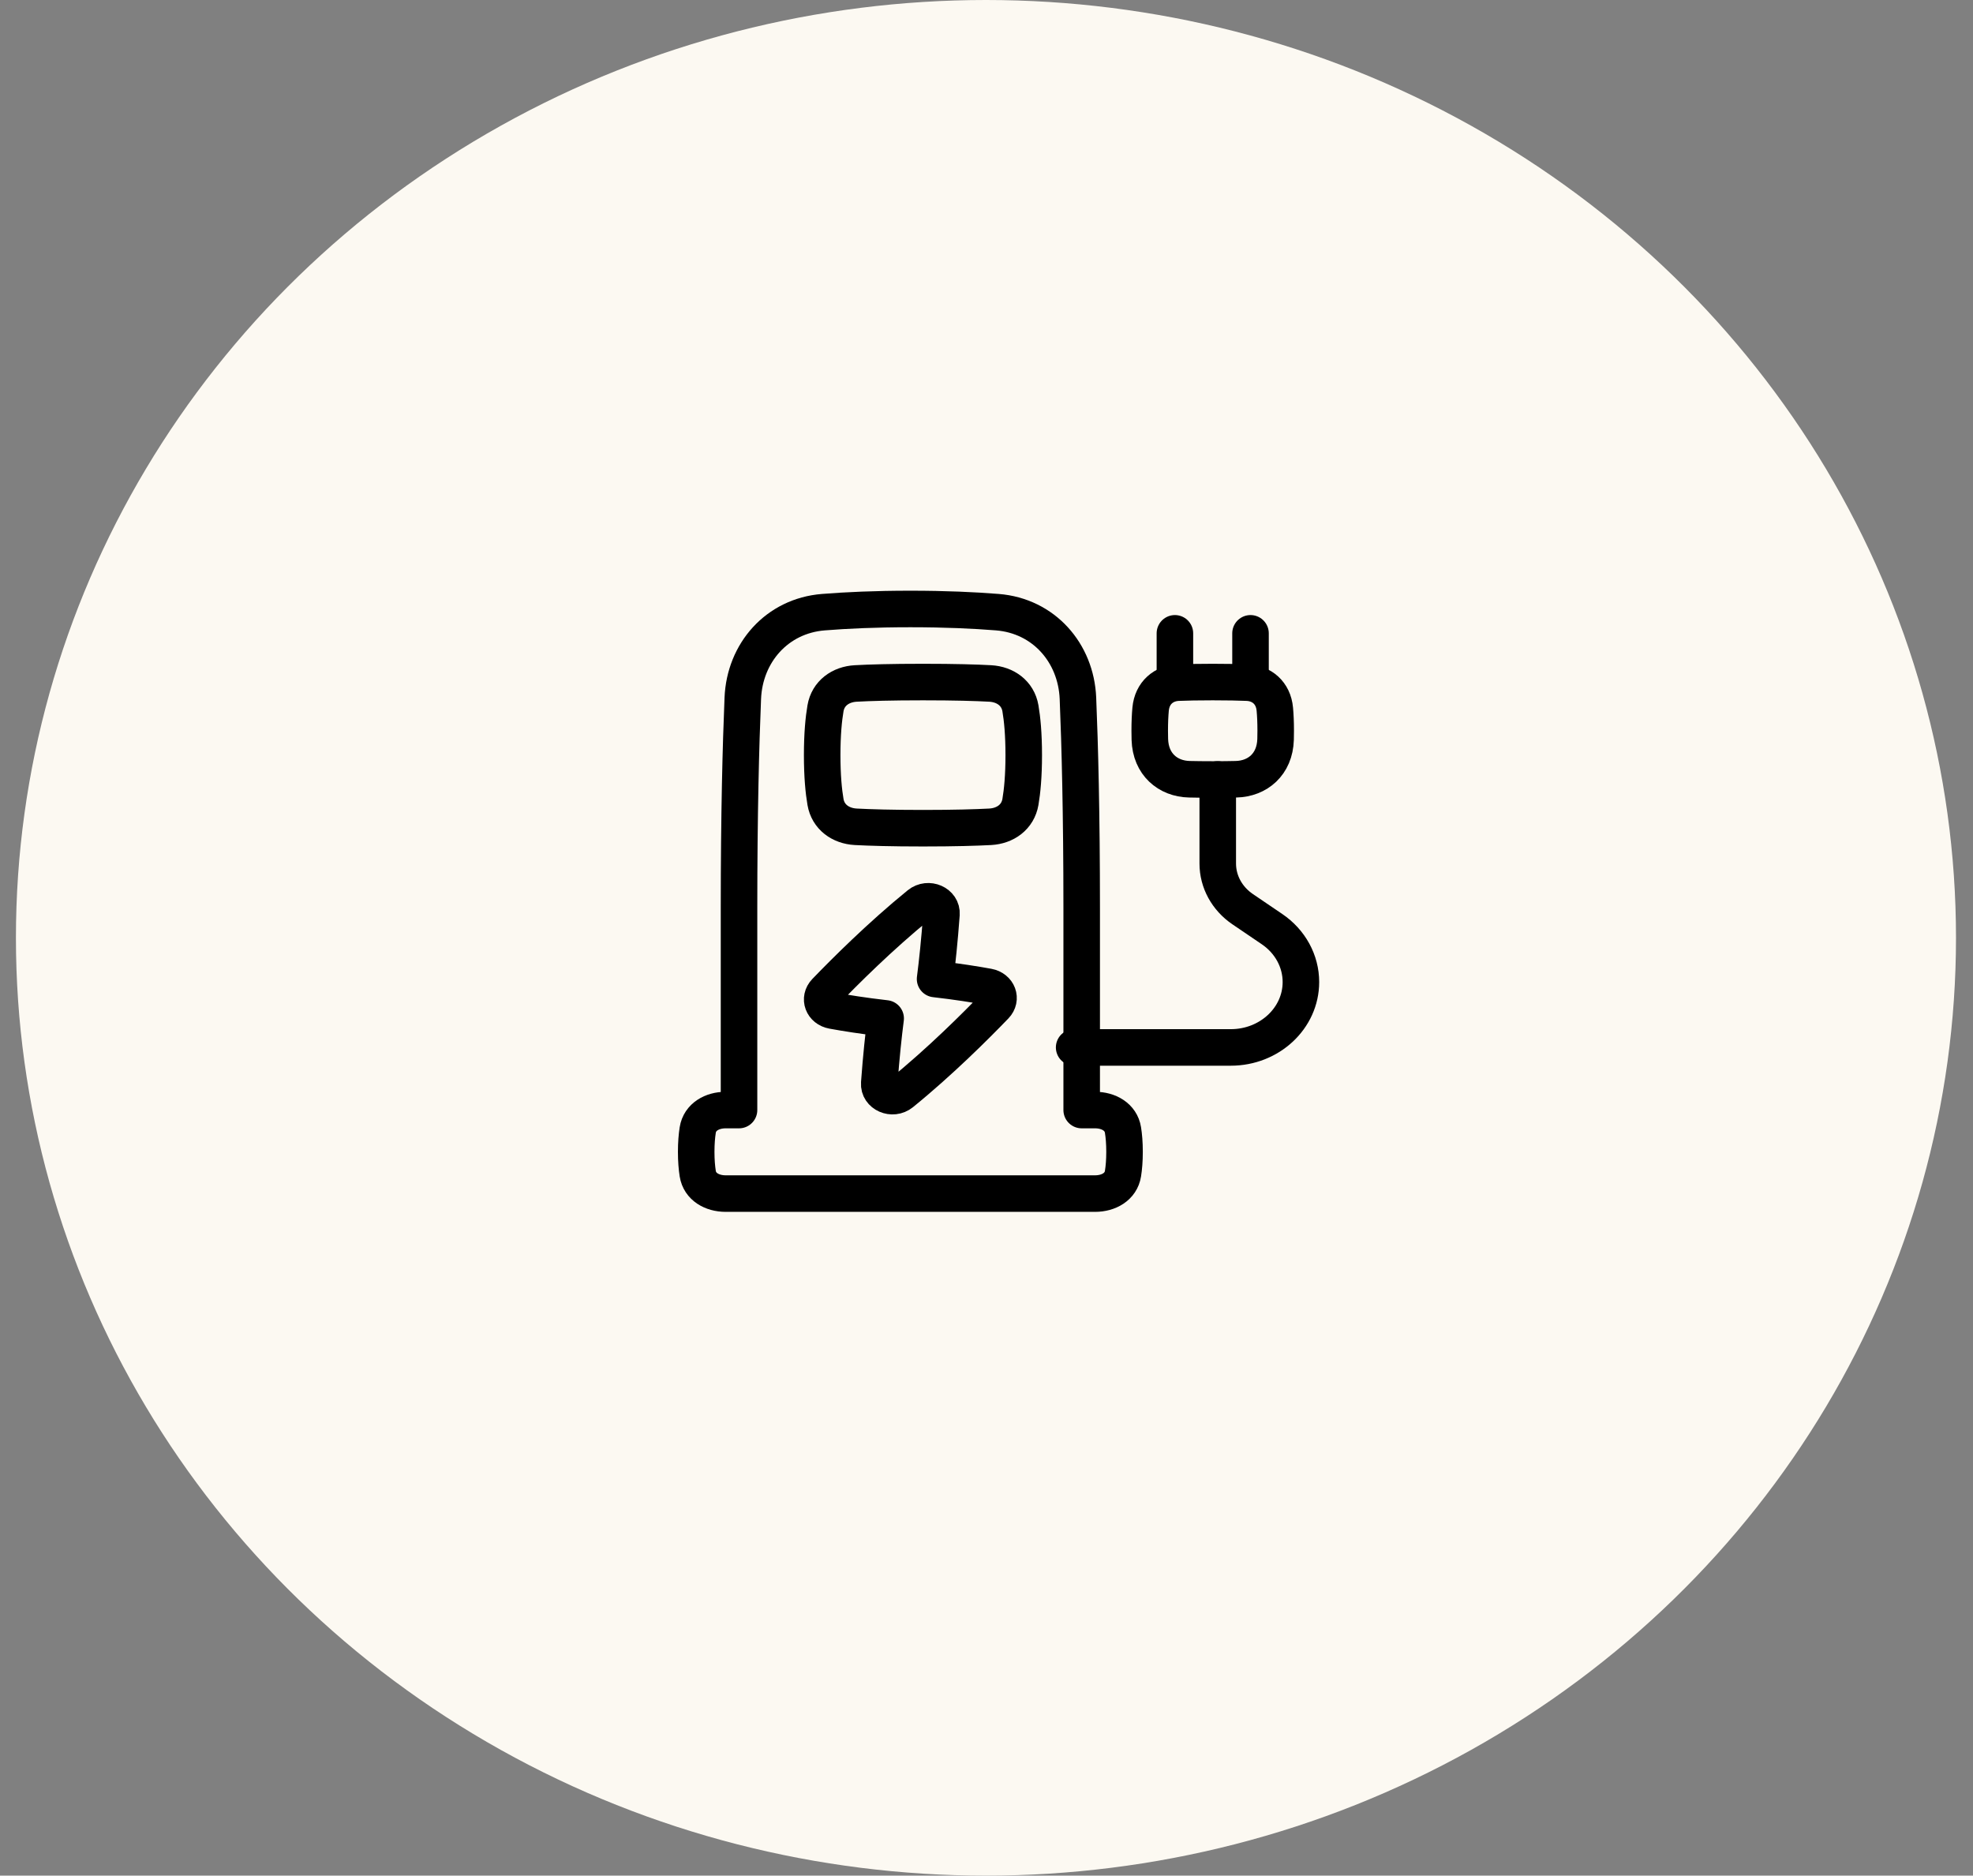 <svg xmlns="http://www.w3.org/2000/svg" width="81" height="77" viewBox="0 0 81 77" fill="none"><rect x="0" y="0" width="81" height="77" fill="#808080" stroke="none"/><ellipse cx="40.478" cy="38.5" rx="39.824" ry="38.5" fill="#FCF9F2"></ellipse><path d="M30.34 45.571V37.265C30.34 33.391 30.416 30.566 30.495 28.665C30.572 26.801 31.896 25.283 33.804 25.131C34.756 25.055 35.94 25 37.374 25C38.809 25 39.993 25.055 40.945 25.131C42.852 25.283 44.176 26.801 44.254 28.665C44.333 30.566 44.408 33.391 44.408 37.265V45.571H44.957C45.514 45.571 46.018 45.854 46.103 46.391C46.141 46.627 46.167 46.922 46.167 47.286C46.167 47.65 46.141 47.945 46.103 48.181C46.018 48.718 45.514 49 44.957 49H29.791C29.234 49 28.73 48.718 28.645 48.181C28.608 47.945 28.582 47.65 28.582 47.286C28.582 46.922 28.608 46.627 28.645 46.391C28.73 45.854 29.234 45.571 29.791 45.571H30.34Z" stroke="black" stroke-width="1.5" stroke-linecap="round" stroke-linejoin="round"></path><path d="M40.652 33.942C41.271 33.908 41.787 33.542 41.893 32.922C41.968 32.484 42.029 31.863 42.029 31C42.029 30.137 41.968 29.516 41.893 29.078C41.787 28.458 41.271 28.092 40.652 28.058C40.08 28.027 39.203 28 37.892 28C36.58 28 35.703 28.027 35.131 28.058C34.512 28.092 33.996 28.458 33.89 29.078C33.815 29.516 33.754 30.137 33.754 31C33.754 31.863 33.815 32.484 33.89 32.922C33.996 33.542 34.512 33.908 35.131 33.942C35.703 33.972 36.58 34 37.892 34C39.203 34 40.08 33.972 40.652 33.942Z" stroke="black" stroke-width="1.5" stroke-linecap="round" stroke-linejoin="round"></path><path d="M36.36 41.809C35.444 41.705 34.703 41.585 34.182 41.49C33.774 41.415 33.618 40.993 33.889 40.711C34.664 39.906 36.142 38.428 37.738 37.131C38.109 36.83 38.684 37.083 38.651 37.529C38.571 38.622 38.477 39.507 38.389 40.191C39.305 40.295 40.045 40.415 40.566 40.51C40.975 40.585 41.13 41.007 40.859 41.289C40.084 42.094 38.607 43.572 37.01 44.869C36.639 45.17 36.065 44.917 36.097 44.471C36.177 43.378 36.272 42.493 36.36 41.809Z" stroke="black" stroke-width="1.5" stroke-linecap="round" stroke-linejoin="round"></path><path d="M44.098 43H50.529C52.119 43 53.408 41.798 53.408 40.315C53.408 39.456 52.967 38.648 52.222 38.143L51.017 37.325C50.374 36.889 49.994 36.193 49.994 35.452V32" stroke="black" stroke-width="1.5" stroke-linecap="round" stroke-linejoin="round"></path><path d="M48.37 28.024C47.783 28.048 47.299 28.438 47.237 29.115C47.215 29.355 47.201 29.647 47.201 30C47.201 30.127 47.203 30.245 47.206 30.357C47.237 31.377 47.947 31.97 48.826 31.99C49.095 31.996 49.413 32 49.787 32C50.162 32 50.479 31.996 50.748 31.99C51.628 31.97 52.337 31.377 52.368 30.357C52.371 30.245 52.373 30.127 52.373 30C52.373 29.647 52.359 29.355 52.337 29.115C52.276 28.438 51.791 28.048 51.205 28.024C50.861 28.01 50.4 28 49.787 28C49.174 28 48.713 28.01 48.37 28.024Z" stroke="black" stroke-width="1.5" stroke-linecap="round" stroke-linejoin="round"></path><path d="M51.339 28V26" stroke="black" stroke-width="1.5" stroke-linecap="round" stroke-linejoin="round"></path><path d="M48.235 28V26" stroke="black" stroke-width="1.5" stroke-linecap="round" stroke-linejoin="round"></path></svg>